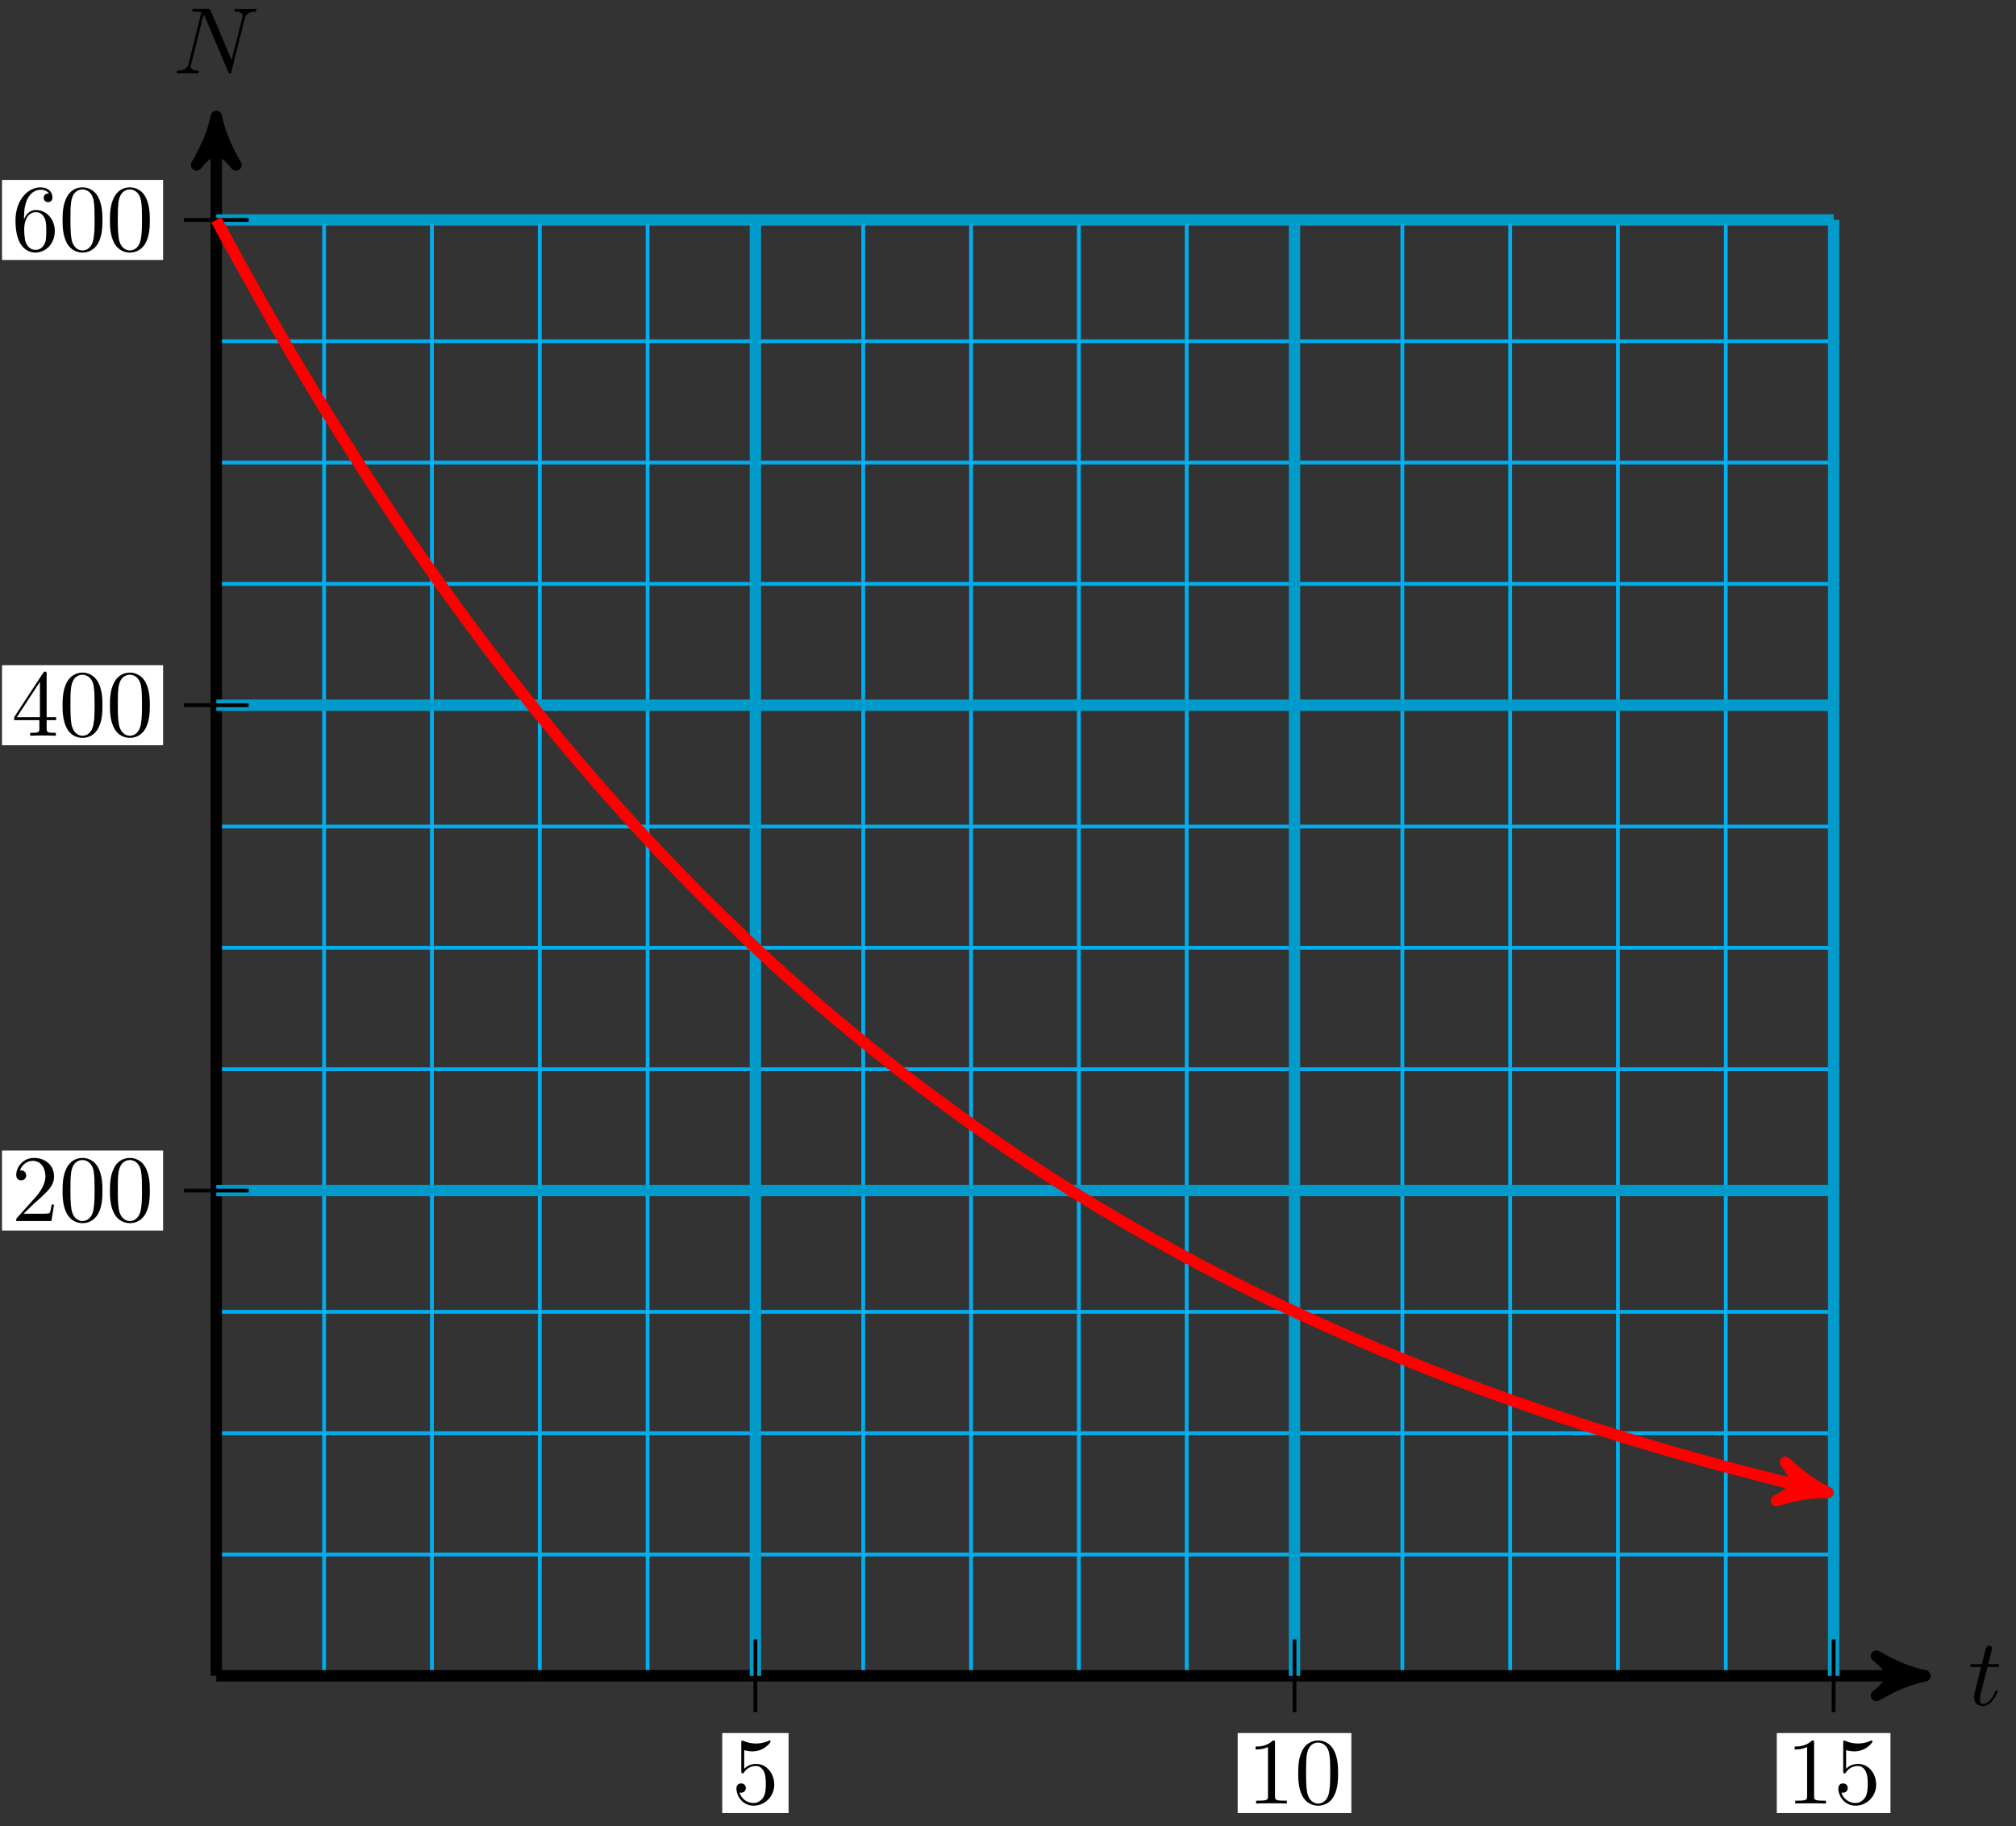 <svg xmlns="http://www.w3.org/2000/svg" xmlns:xlink="http://www.w3.org/1999/xlink" version="1.1" width="212" height="192" viewBox="0 0 212 192">
<rect x="0" y="0" width="212" height="192" fill="#333333" stroke="none"/>
<defs>
<path id="font_1_2" d="M.206 .4H.3C.32 .4 .33 .4 .33 .42 .33 .431 .32 .431 .302 .431H.214C.25 .572 .255 .592 .255 .598 .255 .615 .243 .625 .226 .625 .223 .625 .195 .624 .186 .589L.147 .431H.053C.033 .431 .023 .431 .023 .412 .023 .4 .031 .4 .051 .4H.139C.067 .116 .063 .099 .063 .081 .063 .027 .101-.011 .155-.011 .257-.011 .314 .135 .314 .143 .314 .153 .306 .153 .302 .153 .293 .153 .292 .15 .287 .139 .244 .035 .191 .011 .157 .011 .136 .011 .126 .024 .126 .057 .126 .081 .128 .088 .132 .105L.206 .4Z"/>
<path id="font_1_1" d="M.756 .578C.766 .618 .784 .649 .864 .652 .869 .652 .881 .653 .881 .672 .881 .673 .881 .683 .868 .683 .835 .683 .8 .68 .767 .68 .733 .68 .698 .683 .665 .683 .659 .683 .647 .683 .647 .663 .647 .652 .657 .652 .665 .652 .722 .651 .733 .63 .733 .608 .733 .605 .731 .59 .73 .587L.618 .142 .397 .664C.389 .682 .388 .683 .365 .683H.231C.211 .683 .202 .683 .202 .663 .202 .652 .211 .652 .23 .652 .235 .652 .298 .652 .298 .643L.164 .106C.154 .066 .137 .034 .056 .031 .05 .031 .039 .03 .039 .011 .039 .004 .044 0 .052 0 .084 0 .119 .003 .152 .003 .186 .003 .222 0 .255 0 .26 0 .273 0 .273 .02 .273 .03 .264 .031 .253 .031 .195 .033 .187 .055 .187 .075 .187 .082 .188 .087 .191 .098L.323 .626C.327 .62 .327 .618 .332 .608L.581 .019C.588 .002 .591 0 .6 0 .611 0 .611 .003 .616 .021L.756 .578Z"/>
<path id="font_2_5" d="M.449 .2C.449 .319 .367 .419 .259 .419 .211 .419 .168 .403 .132 .368V.564C.152 .558 .185 .551 .217 .551 .34 .551 .41 .642 .41 .655 .41 .661 .407 .666 .4 .666 .399 .666 .397 .666 .392 .663 .372 .654 .323 .634 .256 .634 .216 .634 .17 .641 .123 .662 .115 .665 .113 .665 .111 .665 .101 .665 .101 .657 .101 .641V.344C.101 .326 .101 .318 .115 .318 .122 .318 .124 .321 .128 .327 .139 .343 .176 .397 .257 .397 .309 .397 .334 .351 .342 .333 .358 .296 .36 .257 .36 .207 .36 .172 .36 .112 .336 .07 .312 .031 .275 .006 .229 .006 .156 .006 .099 .058 .082 .117 .085 .116 .088 .115 .099 .115 .132 .115 .149 .14 .149 .164 .149 .188 .132 .213 .099 .213 .085 .213 .05 .206 .05 .16 .05 .074 .119-.022 .231-.022 .347-.022 .449 .073 .449 .2Z"/>
<path id="font_2_2" d="M.294 .64C.294 .664 .294 .666 .271 .666 .209 .602 .121 .602 .089 .602V.571C.109 .571 .168 .571 .22 .597V.079C.22 .043 .217 .031 .127 .031H.095V0C.13 .003 .217 .003 .257 .003 .297 .003 .384 .003 .419 0V.031H.387C.297 .031 .294 .042 .294 .079V.64Z"/>
<path id="font_2_1" d="M.46 .32C.46 .4 .455 .48 .42 .554 .374 .65 .292 .666 .25 .666 .19 .666 .117 .64 .076 .547 .044 .478 .039 .4 .039 .32 .039 .245 .043 .155 .084 .079 .127-.002 .2-.022 .249-.022 .303-.022 .379-.001 .423 .094 .455 .163 .46 .241 .46 .32M.249-0C.21-0 .151 .025 .133 .121 .122 .181 .122 .273 .122 .332 .122 .396 .122 .462 .13 .516 .149 .635 .224 .644 .249 .644 .282 .644 .348 .626 .367 .527 .377 .471 .377 .395 .377 .332 .377 .257 .377 .189 .366 .125 .351 .03 .294-0 .249-0Z"/>
<path id="font_2_3" d="M.127 .077 .233 .18C.389 .318 .449 .372 .449 .472 .449 .586 .359 .666 .237 .666 .124 .666 .05 .574 .05 .485 .05 .429 .1 .429 .103 .429 .12 .429 .155 .441 .155 .482 .155 .508 .137 .534 .102 .534 .094 .534 .092 .534 .089 .533 .112 .598 .166 .635 .224 .635 .315 .635 .358 .554 .358 .472 .358 .392 .308 .313 .253 .251L.061 .037C.05 .026 .05 .024 .05 0H.421L.449 .174H.424C.419 .144 .412 .1 .402 .085 .395 .077 .329 .077 .307 .077H.127Z"/>
<path id="font_2_4" d="M.294 .165V.078C.294 .042 .292 .031 .218 .031H.197V0C.238 .003 .29 .003 .332 .003 .374 .003 .427 .003 .468 0V.031H.447C.373 .031 .371 .042 .371 .078V.165H.471V.196H.371V.651C.371 .671 .371 .677 .355 .677 .346 .677 .343 .677 .335 .665L.028 .196V.165H.294M.3 .196H.056L.3 .569V.196Z"/>
<path id="font_2_6" d="M.132 .328V.352C.132 .605 .256 .641 .307 .641 .331 .641 .373 .635 .395 .601 .38 .601 .34 .601 .34 .556 .34 .525 .364 .51 .386 .51 .402 .51 .432 .519 .432 .558 .432 .618 .388 .666 .305 .666 .177 .666 .042 .537 .042 .316 .042 .049 .158-.022 .251-.022 .362-.022 .457 .072 .457 .204 .457 .331 .368 .427 .257 .427 .189 .427 .152 .376 .132 .328M.251 .006C.188 .006 .158 .066 .152 .081 .134 .128 .134 .208 .134 .226 .134 .304 .166 .404 .256 .404 .272 .404 .318 .404 .349 .342 .367 .305 .367 .254 .367 .205 .367 .157 .367 .107 .35 .071 .32 .011 .274 .006 .251 .006Z"/>
</defs>
<path transform="matrix(1,0,0,-1,22.744,176.196)" stroke-width=".399" stroke-linecap="butt" stroke-miterlimit="10" stroke-linejoin="miter" fill="none" stroke="#00aeef" d="M0 0H170.078M0 12.756H170.078M0 25.512H170.078M0 38.268H170.078M0 51.024H170.078M0 63.78H170.078M0 76.536H170.078M0 89.292H170.078M0 102.048H170.078M0 114.804H170.078M0 127.56H170.078M0 140.316H170.078M0 153.067H170.078M0 0V153.072M11.339 0V153.072M22.677 0V153.072M34.016 0V153.072M45.354 0V153.072M56.693 0V153.072M68.031 0V153.072M79.37 0V153.072M90.708 0V153.072M102.047 0V153.072M113.385 0V153.072M124.724 0V153.072M136.063 0V153.072M147.401 0V153.072M158.74 0V153.072M170.074 0V153.072M170.078 153.072"/>
<path transform="matrix(1,0,0,-1,22.744,176.196)" stroke-width="1.196" stroke-linecap="butt" stroke-miterlimit="10" stroke-linejoin="miter" fill="none" stroke="#000000" d="M0 0H178.41"/>
<path transform="matrix(1,0,0,-1,201.154,176.196)" d="M1.275 0C-.319 .319-1.913 .956-3.826 2.072-1.913 .638-1.913-.638-3.826-2.072-1.913-.956-.319-.319 1.275 0Z"/>
<path transform="matrix(1,0,0,-1,201.154,176.196)" stroke-width="1.196" stroke-linecap="butt" stroke-linejoin="round" fill="none" stroke="#000000" d="M1.275 0C-.319 .319-1.913 .956-3.826 2.072-1.913 .638-1.913-.638-3.826-2.072-1.913-.956-.319-.319 1.275 0Z"/>
<use data-text="t" xlink:href="#font_1_2" transform="matrix(9.963,0,0,-9.963,206.945,179.26)"/>
<path transform="matrix(1,0,0,-1,22.744,176.196)" stroke-width="1.196" stroke-linecap="butt" stroke-miterlimit="10" stroke-linejoin="miter" fill="none" stroke="#000000" d="M0 0V162.679"/>
<path transform="matrix(0,-1,-1,-0,22.744,13.517)" d="M1.275 0C-.319 .319-1.913 .956-3.826 2.072-1.913 .638-1.913-.638-3.826-2.072-1.913-.956-.319-.319 1.275 0Z"/>
<path transform="matrix(0,-1,-1,-0,22.744,13.517)" stroke-width="1.196" stroke-linecap="butt" stroke-linejoin="round" fill="none" stroke="#000000" d="M1.275 0C-.319 .319-1.913 .956-3.826 2.072-1.913 .638-1.913-.638-3.826-2.072-1.913-.956-.319-.319 1.275 0Z"/>
<use data-text="N" xlink:href="#font_1_1" transform="matrix(9.963,0,0,-9.963,18.199,7.726)"/>
<path transform="matrix(1,0,0,-1,22.744,176.196)" stroke-width="1.196" stroke-linecap="butt" stroke-miterlimit="10" stroke-linejoin="miter" fill="none" stroke="#009bca" d="M56.693 0V153.072"/>
<path transform="matrix(1,0,0,-1,22.744,176.196)" stroke-width=".399" stroke-linecap="butt" stroke-miterlimit="10" stroke-linejoin="miter" fill="none" stroke="#000000" d="M56.693 3.827V-3.827"/>
<path transform="matrix(1,0,0,-1,22.744,176.196)" d="M53.206-14.432H60.18V-6.019H53.206Z" fill="#ffffff"/>
<use data-text="5" xlink:href="#font_2_5" transform="matrix(9.963,0,0,-9.963,76.946,189.631)"/>
<path transform="matrix(1,0,0,-1,22.744,176.196)" stroke-width="1.196" stroke-linecap="butt" stroke-miterlimit="10" stroke-linejoin="miter" fill="none" stroke="#009bca" d="M113.385 0V153.072"/>
<path transform="matrix(1,0,0,-1,22.744,176.196)" stroke-width=".399" stroke-linecap="butt" stroke-miterlimit="10" stroke-linejoin="miter" fill="none" stroke="#000000" d="M113.385 3.827V-3.827"/>
<path transform="matrix(1,0,0,-1,22.744,176.196)" d="M107.408-14.432H119.363V-6.019H107.408Z" fill="#ffffff"/>
<use data-text="1" xlink:href="#font_2_2" transform="matrix(9.963,0,0,-9.963,131.148,189.631)"/>
<use data-text="0" xlink:href="#font_2_1" transform="matrix(9.963,0,0,-9.963,136.129,189.631)"/>
<path transform="matrix(1,0,0,-1,22.744,176.196)" stroke-width="1.196" stroke-linecap="butt" stroke-miterlimit="10" stroke-linejoin="miter" fill="none" stroke="#009bca" d="M170.078 0V153.072"/>
<path transform="matrix(1,0,0,-1,22.744,176.196)" stroke-width=".399" stroke-linecap="butt" stroke-miterlimit="10" stroke-linejoin="miter" fill="none" stroke="#000000" d="M170.078 3.827V-3.827"/>
<path transform="matrix(1,0,0,-1,22.744,176.196)" d="M164.101-14.432H176.056V-6.019H164.101Z" fill="#ffffff"/>
<use data-text="1" xlink:href="#font_2_2" transform="matrix(9.963,0,0,-9.963,187.841,189.631)"/>
<use data-text="5" xlink:href="#font_2_5" transform="matrix(9.963,0,0,-9.963,192.822,189.631)"/>
<path transform="matrix(1,0,0,-1,22.744,176.196)" stroke-width="1.196" stroke-linecap="butt" stroke-miterlimit="10" stroke-linejoin="miter" fill="none" stroke="#009bca" d="M0 51.024H170.078"/>
<path transform="matrix(1,0,0,-1,22.744,176.196)" stroke-width=".399" stroke-linecap="butt" stroke-miterlimit="10" stroke-linejoin="miter" fill="none" stroke="#000000" d="M3.402 51.024H-3.402"/>
<path transform="matrix(1,0,0,-1,22.744,176.196)" d="M-22.53 46.817H-5.593V55.23H-22.53Z" fill="#ffffff"/>
<use data-text="2" xlink:href="#font_2_3" transform="matrix(9.963,0,0,-9.963,1.21,128.382)"/>
<use data-text="0" xlink:href="#font_2_1" transform="matrix(9.963,0,0,-9.963,6.191,128.382)"/>
<use data-text="0" xlink:href="#font_2_1" transform="matrix(9.963,0,0,-9.963,11.173,128.382)"/>
<path transform="matrix(1,0,0,-1,22.744,176.196)" stroke-width="1.196" stroke-linecap="butt" stroke-miterlimit="10" stroke-linejoin="miter" fill="none" stroke="#009bca" d="M0 102.048H170.078"/>
<path transform="matrix(1,0,0,-1,22.744,176.196)" stroke-width=".399" stroke-linecap="butt" stroke-miterlimit="10" stroke-linejoin="miter" fill="none" stroke="#000000" d="M3.402 102.048H-3.402"/>
<path transform="matrix(1,0,0,-1,22.744,176.196)" d="M-22.53 97.841H-5.593V106.254H-22.53Z" fill="#ffffff"/>
<use data-text="4" xlink:href="#font_2_4" transform="matrix(9.963,0,0,-9.963,1.21,77.358)"/>
<use data-text="0" xlink:href="#font_2_1" transform="matrix(9.963,0,0,-9.963,6.191,77.358)"/>
<use data-text="0" xlink:href="#font_2_1" transform="matrix(9.963,0,0,-9.963,11.173,77.358)"/>
<path transform="matrix(1,0,0,-1,22.744,176.196)" stroke-width="1.196" stroke-linecap="butt" stroke-miterlimit="10" stroke-linejoin="miter" fill="none" stroke="#009bca" d="M0 153.072H170.078"/>
<path transform="matrix(1,0,0,-1,22.744,176.196)" stroke-width=".399" stroke-linecap="butt" stroke-miterlimit="10" stroke-linejoin="miter" fill="none" stroke="#000000" d="M3.402 153.072H-3.402"/>
<path transform="matrix(1,0,0,-1,22.744,176.196)" d="M-22.53 148.865H-5.593V157.278H-22.53Z" fill="#ffffff"/>
<use data-text="6" xlink:href="#font_2_6" transform="matrix(9.963,0,0,-9.963,1.21,26.334)"/>
<use data-text="0" xlink:href="#font_2_1" transform="matrix(9.963,0,0,-9.963,6.191,26.334)"/>
<use data-text="0" xlink:href="#font_2_1" transform="matrix(9.963,0,0,-9.963,11.173,26.334)"/>
<path transform="matrix(1,0,0,-1,22.744,176.196)" stroke-width="1.196" stroke-linecap="butt" stroke-miterlimit="10" stroke-linejoin="miter" fill="none" stroke="#ff0000" d="M0 153.072C0 153.072 1.92 149.54 2.657 148.209 3.395 146.878 4.577 144.77 5.315 143.477 6.052 142.183 7.235 140.138 7.972 138.885 8.71 137.632 9.892 135.656 10.63 134.445 11.367 133.234 12.55 131.329 13.287 130.156 14.025 128.983 15.207 127.128 15.945 125.992 16.682 124.855 17.865 123.065 18.602 121.965 19.34 120.865 20.522 119.126 21.26 118.062 21.997 116.998 23.18 115.325 23.917 114.295 24.655 113.264 25.837 111.633 26.575 110.635 27.312 109.636 28.495 108.065 29.232 107.098 29.97 106.132 31.152 104.604 31.89 103.67 32.627 102.735 33.81 101.267 34.547 100.362 35.285 99.457 36.467 98.021 37.205 97.146 37.942 96.271 39.125 94.901 39.862 94.054 40.6 93.206 41.782 91.86 42.52 91.038 43.257 90.216 44.44 88.922 45.177 88.128 45.914 87.333 47.097 86.08 47.834 85.311 48.572 84.542 49.755 83.329 50.492 82.585 51.229 81.842 52.412 80.673 53.149 79.953 53.887 79.233 55.069 78.094 55.807 77.395 56.544 76.696 57.727 75.591 58.464 74.915 59.202 74.239 60.384 73.18 61.122 72.525 61.859 71.871 63.042 70.832 63.779 70.199 64.517 69.566 65.699 68.576 66.437 67.964 67.174 67.352 68.357 66.384 69.094 65.789 69.832 65.195 71.014 64.253 71.752 63.678 72.489 63.102 73.672 62.196 74.409 61.641 75.147 61.087 76.329 60.219 77.067 59.682 77.804 59.144 78.987 58.287 79.724 57.766 80.462 57.246 81.644 56.434 82.382 55.93 83.119 55.427 84.302 54.628 85.039 54.139 85.777 53.65 86.959 52.882 87.697 52.408 88.434 51.934 89.617 51.183 90.354 50.724 91.091 50.265 92.274 49.543 93.012 49.101 93.749 48.659 94.932 47.965 95.669 47.538 96.406 47.111 97.589 46.438 98.326 46.022 99.064 45.606 100.247 44.943 100.984 44.539 101.721 44.136 102.904 43.503 103.641 43.114 104.379 42.726 105.561 42.112 106.299 41.736 107.036 41.36 108.219 40.768 108.956 40.405 109.694 40.042 110.876 39.471 111.614 39.118 112.351 38.765 113.534 38.203 114.271 37.862 115.009 37.52 116.191 36.983 116.929 36.654 117.666 36.325 118.849 35.809 119.586 35.488 120.324 35.168 121.506 34.652 122.244 34.342 122.981 34.032 124.164 33.553 124.901 33.253 125.639 32.953 126.821 32.472 127.559 32.181 128.296 31.89 129.479 31.436 130.216 31.156 130.954 30.875 132.136 30.433 132.874 30.161 133.611 29.889 134.794 29.46 135.531 29.196 136.269 28.933 137.451 28.517 138.189 28.262 138.926 28.007 140.109 27.607 140.846 27.36 141.583 27.114 142.766 26.725 143.504 26.487 144.241 26.248 145.424 25.875 146.161 25.644 146.898 25.412 148.081 25.042 148.818 24.817 149.556 24.592 150.739 24.239 151.476 24.023 152.213 23.806 153.396 23.467 154.133 23.256 154.871 23.046 156.053 22.711 156.791 22.507 157.528 22.302 158.711 21.98 159.448 21.785 160.186 21.59 161.368 21.287 162.106 21.098 162.843 20.909 164.026 20.608 164.763 20.423 165.501 20.238 166.683 19.943 167.421 19.765 168.158 19.586 170.078 19.134 168.255 19.563"/>
<path transform="matrix(.973,.229,.229,-.973,190.999,156.633)" d="M1.275 0C-.319 .319-1.913 .956-3.826 2.072-1.913 .638-1.913-.638-3.826-2.072-1.913-.956-.319-.319 1.275 0Z" fill="#ff0000"/>
<path transform="matrix(.973,.229,.229,-.973,190.999,156.633)" stroke-width="1.196" stroke-linecap="butt" stroke-linejoin="round" fill="none" stroke="#ff0000" d="M1.275 0C-.319 .319-1.913 .956-3.826 2.072-1.913 .638-1.913-.638-3.826-2.072-1.913-.956-.319-.319 1.275 0Z"/>
</svg>
